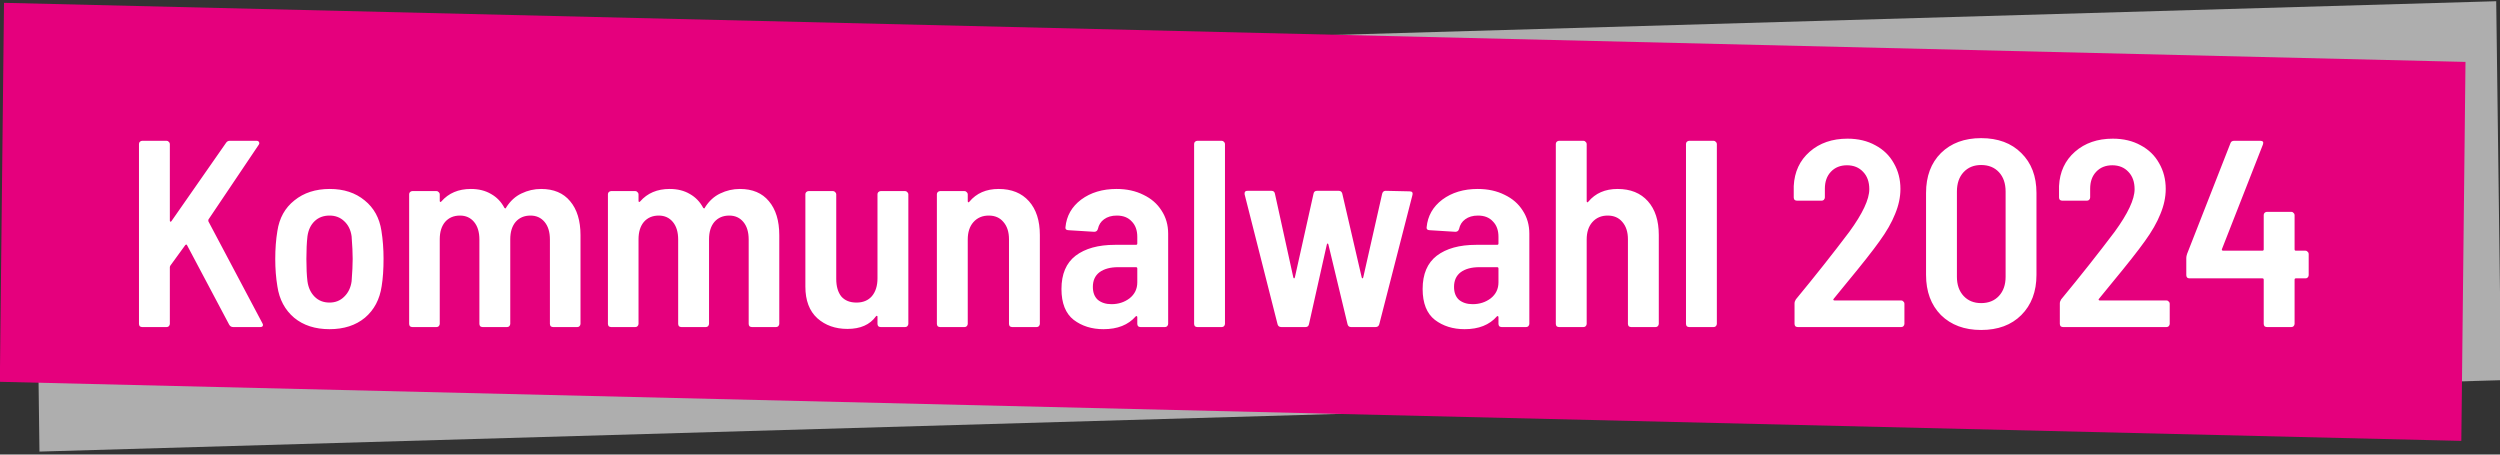 <svg xmlns="http://www.w3.org/2000/svg" width="451" height="82" viewBox="0 0 451 82" fill="none"><rect x="0" y="0" width="451" height="82" fill="#333333" stroke="none"/><rect width="444.087" height="68.365" transform="matrix(1 -0.029 0.013 1 6.23 13.1)" fill="#AEAEAE"></rect><rect width="444.052" height="68.368" transform="matrix(1 0.024 -0.011 1 0.723 0.51)" fill="#E5007D"></rect><path d="M25.648 59C25.488 59 25.344 58.952 25.216 58.856C25.12 58.728 25.072 58.584 25.072 58.424V25.976C25.072 25.816 25.12 25.688 25.216 25.592C25.344 25.464 25.488 25.4 25.648 25.4H30.064C30.224 25.4 30.352 25.464 30.448 25.592C30.576 25.688 30.64 25.816 30.64 25.976V39.8C30.64 39.896 30.672 39.96 30.736 39.992C30.8 40.024 30.864 39.992 30.928 39.896L40.768 25.784C40.928 25.528 41.152 25.4 41.44 25.4H46.288C46.512 25.4 46.656 25.48 46.72 25.64C46.816 25.768 46.8 25.928 46.672 26.12L37.6 39.608C37.568 39.704 37.568 39.816 37.6 39.944L47.344 58.328C47.408 58.456 47.44 58.552 47.44 58.616C47.44 58.872 47.28 59 46.96 59H42.064C41.744 59 41.504 58.856 41.344 58.568L33.76 44.264C33.728 44.168 33.68 44.12 33.616 44.12C33.552 44.12 33.488 44.152 33.424 44.216L30.736 47.912C30.672 48.04 30.64 48.136 30.64 48.2V58.424C30.64 58.584 30.576 58.728 30.448 58.856C30.352 58.952 30.224 59 30.064 59H25.648ZM59.447 59.384C56.855 59.384 54.727 58.696 53.063 57.32C51.4 55.912 50.392 54.024 50.039 51.656C49.783 50.12 49.656 48.472 49.656 46.712C49.656 44.888 49.783 43.208 50.039 41.672C50.392 39.336 51.416 37.496 53.111 36.152C54.807 34.776 56.935 34.088 59.495 34.088C62.023 34.088 64.12 34.776 65.784 36.152C67.448 37.496 68.456 39.32 68.808 41.624C69.064 43.224 69.192 44.904 69.192 46.664C69.192 48.584 69.079 50.232 68.856 51.608C68.504 54.008 67.496 55.912 65.832 57.32C64.168 58.696 62.039 59.384 59.447 59.384ZM59.447 54.584C60.504 54.584 61.383 54.232 62.087 53.528C62.824 52.824 63.272 51.896 63.431 50.744C63.559 49.08 63.623 47.736 63.623 46.712C63.623 45.656 63.559 44.296 63.431 42.632C63.272 41.48 62.824 40.568 62.087 39.896C61.383 39.224 60.504 38.888 59.447 38.888C58.359 38.888 57.464 39.224 56.76 39.896C56.056 40.568 55.623 41.48 55.464 42.632C55.336 43.752 55.272 45.112 55.272 46.712C55.272 48.344 55.336 49.688 55.464 50.744C55.623 51.896 56.056 52.824 56.76 53.528C57.464 54.232 58.359 54.584 59.447 54.584ZM97.619 34.088C99.891 34.088 101.635 34.824 102.851 36.296C104.099 37.768 104.723 39.816 104.723 42.44V58.424C104.723 58.584 104.659 58.728 104.531 58.856C104.435 58.952 104.307 59 104.147 59H99.779C99.619 59 99.475 58.952 99.347 58.856C99.251 58.728 99.203 58.584 99.203 58.424V43.208C99.203 41.864 98.883 40.808 98.243 40.04C97.603 39.272 96.755 38.888 95.699 38.888C94.579 38.888 93.683 39.272 93.011 40.04C92.371 40.808 92.051 41.848 92.051 43.16V58.424C92.051 58.584 91.987 58.728 91.859 58.856C91.763 58.952 91.635 59 91.475 59H87.059C86.899 59 86.755 58.952 86.627 58.856C86.531 58.728 86.483 58.584 86.483 58.424V43.208C86.483 41.864 86.163 40.808 85.523 40.04C84.883 39.272 84.035 38.888 82.979 38.888C81.859 38.888 80.963 39.272 80.291 40.04C79.651 40.808 79.331 41.848 79.331 43.16V58.424C79.331 58.584 79.267 58.728 79.139 58.856C79.043 58.952 78.915 59 78.755 59H74.387C74.227 59 74.083 58.952 73.955 58.856C73.859 58.728 73.811 58.584 73.811 58.424V35.048C73.811 34.888 73.859 34.76 73.955 34.664C74.083 34.536 74.227 34.472 74.387 34.472H78.755C78.915 34.472 79.043 34.536 79.139 34.664C79.267 34.76 79.331 34.888 79.331 35.048V36.248C79.331 36.344 79.363 36.408 79.427 36.44C79.491 36.44 79.555 36.408 79.619 36.344C80.931 34.84 82.707 34.088 84.947 34.088C86.355 34.088 87.571 34.392 88.595 35C89.619 35.576 90.419 36.408 90.995 37.496C91.059 37.56 91.123 37.592 91.187 37.592C91.251 37.592 91.299 37.528 91.331 37.4C92.067 36.248 92.979 35.416 94.067 34.904C95.187 34.36 96.371 34.088 97.619 34.088ZM133.478 34.088C135.75 34.088 137.494 34.824 138.71 36.296C139.958 37.768 140.582 39.816 140.582 42.44V58.424C140.582 58.584 140.518 58.728 140.39 58.856C140.294 58.952 140.166 59 140.006 59H135.638C135.478 59 135.334 58.952 135.206 58.856C135.11 58.728 135.062 58.584 135.062 58.424V43.208C135.062 41.864 134.742 40.808 134.102 40.04C133.462 39.272 132.614 38.888 131.558 38.888C130.438 38.888 129.542 39.272 128.87 40.04C128.23 40.808 127.91 41.848 127.91 43.16V58.424C127.91 58.584 127.846 58.728 127.718 58.856C127.622 58.952 127.494 59 127.334 59H122.918C122.758 59 122.614 58.952 122.486 58.856C122.39 58.728 122.342 58.584 122.342 58.424V43.208C122.342 41.864 122.022 40.808 121.382 40.04C120.742 39.272 119.894 38.888 118.838 38.888C117.718 38.888 116.822 39.272 116.15 40.04C115.51 40.808 115.19 41.848 115.19 43.16V58.424C115.19 58.584 115.126 58.728 114.998 58.856C114.902 58.952 114.774 59 114.614 59H110.246C110.086 59 109.942 58.952 109.814 58.856C109.718 58.728 109.67 58.584 109.67 58.424V35.048C109.67 34.888 109.718 34.76 109.814 34.664C109.942 34.536 110.086 34.472 110.246 34.472H114.614C114.774 34.472 114.902 34.536 114.998 34.664C115.126 34.76 115.19 34.888 115.19 35.048V36.248C115.19 36.344 115.222 36.408 115.286 36.44C115.35 36.44 115.414 36.408 115.478 36.344C116.79 34.84 118.566 34.088 120.806 34.088C122.214 34.088 123.43 34.392 124.454 35C125.478 35.576 126.278 36.408 126.854 37.496C126.918 37.56 126.982 37.592 127.046 37.592C127.11 37.592 127.158 37.528 127.19 37.4C127.926 36.248 128.838 35.416 129.926 34.904C131.046 34.36 132.23 34.088 133.478 34.088ZM158.298 35.048C158.298 34.888 158.346 34.76 158.442 34.664C158.57 34.536 158.714 34.472 158.874 34.472H163.29C163.45 34.472 163.578 34.536 163.674 34.664C163.802 34.76 163.866 34.888 163.866 35.048V58.424C163.866 58.584 163.802 58.728 163.674 58.856C163.578 58.952 163.45 59 163.29 59H158.874C158.714 59 158.57 58.952 158.442 58.856C158.346 58.728 158.298 58.584 158.298 58.424V57.128C158.298 57.032 158.266 56.984 158.202 56.984C158.138 56.952 158.074 56.984 158.01 57.08C156.922 58.584 155.21 59.336 152.874 59.336C150.698 59.336 148.89 58.696 147.45 57.416C146.01 56.104 145.29 54.2 145.29 51.704V35.048C145.29 34.888 145.338 34.76 145.434 34.664C145.562 34.536 145.706 34.472 145.866 34.472H150.282C150.442 34.472 150.57 34.536 150.666 34.664C150.794 34.76 150.858 34.888 150.858 35.048V50.312C150.858 51.656 151.162 52.712 151.77 53.48C152.41 54.216 153.322 54.584 154.506 54.584C155.69 54.584 156.618 54.2 157.29 53.432C157.962 52.632 158.298 51.56 158.298 50.216V35.048ZM180.15 34.088C182.486 34.088 184.31 34.824 185.622 36.296C186.934 37.768 187.59 39.8 187.59 42.392V58.424C187.59 58.584 187.526 58.728 187.398 58.856C187.302 58.952 187.174 59 187.014 59H182.598C182.438 59 182.294 58.952 182.166 58.856C182.07 58.728 182.022 58.584 182.022 58.424V43.16C182.022 41.848 181.686 40.808 181.014 40.04C180.374 39.272 179.494 38.888 178.374 38.888C177.222 38.888 176.294 39.288 175.59 40.088C174.918 40.856 174.582 41.896 174.582 43.208V58.424C174.582 58.584 174.518 58.728 174.39 58.856C174.294 58.952 174.166 59 174.006 59H169.59C169.43 59 169.286 58.952 169.158 58.856C169.062 58.728 169.014 58.584 169.014 58.424V35.048C169.014 34.888 169.062 34.76 169.158 34.664C169.286 34.536 169.43 34.472 169.59 34.472H174.006C174.166 34.472 174.294 34.536 174.39 34.664C174.518 34.76 174.582 34.888 174.582 35.048V36.296C174.582 36.392 174.614 36.456 174.678 36.488C174.742 36.52 174.806 36.488 174.87 36.392C176.15 34.856 177.91 34.088 180.15 34.088ZM201.424 34.088C203.248 34.088 204.864 34.44 206.272 35.144C207.68 35.816 208.768 36.76 209.536 37.976C210.336 39.192 210.736 40.584 210.736 42.152V58.424C210.736 58.584 210.672 58.728 210.544 58.856C210.448 58.952 210.32 59 210.16 59H205.744C205.584 59 205.44 58.952 205.312 58.856C205.216 58.728 205.168 58.584 205.168 58.424V57.224C205.168 57.128 205.136 57.064 205.072 57.032C205.008 57 204.944 57.016 204.88 57.08C203.536 58.616 201.6 59.384 199.072 59.384C196.96 59.384 195.168 58.824 193.696 57.704C192.224 56.552 191.488 54.696 191.488 52.136C191.488 49.448 192.336 47.448 194.032 46.136C195.76 44.824 198.128 44.168 201.136 44.168H204.928C205.088 44.168 205.168 44.088 205.168 43.928V42.728C205.168 41.544 204.832 40.616 204.16 39.944C203.52 39.24 202.624 38.888 201.472 38.888C200.544 38.888 199.776 39.112 199.168 39.56C198.592 39.976 198.224 40.552 198.064 41.288C197.968 41.64 197.744 41.816 197.392 41.816L192.736 41.528C192.576 41.528 192.432 41.48 192.304 41.384C192.208 41.256 192.176 41.128 192.208 41C192.4 38.952 193.344 37.288 195.04 36.008C196.768 34.728 198.896 34.088 201.424 34.088ZM200.512 54.872C201.76 54.872 202.848 54.52 203.776 53.816C204.704 53.08 205.168 52.12 205.168 50.936V48.44C205.168 48.28 205.088 48.2 204.928 48.2H201.712C200.304 48.2 199.184 48.504 198.352 49.112C197.552 49.72 197.152 50.6 197.152 51.752C197.152 52.776 197.456 53.56 198.064 54.104C198.704 54.616 199.52 54.872 200.512 54.872ZM215.994 59C215.834 59 215.69 58.952 215.562 58.856C215.466 58.728 215.418 58.584 215.418 58.424V25.976C215.418 25.816 215.466 25.688 215.562 25.592C215.69 25.464 215.834 25.4 215.994 25.4H220.41C220.57 25.4 220.698 25.464 220.794 25.592C220.922 25.688 220.986 25.816 220.986 25.976V58.424C220.986 58.584 220.922 58.728 220.794 58.856C220.698 58.952 220.57 59 220.41 59H215.994ZM231.15 59C230.798 59 230.574 58.84 230.478 58.52L224.526 35.048V34.856C224.526 34.568 224.702 34.424 225.054 34.424H229.374C229.726 34.424 229.934 34.6 229.998 34.952L233.31 50.024C233.342 50.152 233.39 50.216 233.454 50.216C233.518 50.216 233.566 50.152 233.598 50.024L236.958 34.952C237.022 34.6 237.23 34.424 237.582 34.424H241.518C241.838 34.424 242.046 34.584 242.142 34.904L245.646 50.024C245.678 50.152 245.726 50.216 245.79 50.216C245.854 50.216 245.902 50.152 245.934 50.024L249.342 34.952C249.438 34.6 249.646 34.424 249.966 34.424L254.286 34.52C254.734 34.52 254.91 34.728 254.814 35.144L248.814 58.52C248.718 58.84 248.494 59 248.142 59H243.726C243.406 59 243.198 58.84 243.102 58.52L239.646 44.12C239.614 43.992 239.566 43.928 239.502 43.928C239.438 43.928 239.39 43.992 239.358 44.12L236.142 58.472C236.078 58.824 235.87 59 235.518 59H231.15ZM266.58 34.088C268.404 34.088 270.02 34.44 271.428 35.144C272.836 35.816 273.924 36.76 274.692 37.976C275.492 39.192 275.892 40.584 275.892 42.152V58.424C275.892 58.584 275.828 58.728 275.7 58.856C275.604 58.952 275.476 59 275.316 59H270.9C270.74 59 270.596 58.952 270.468 58.856C270.372 58.728 270.324 58.584 270.324 58.424V57.224C270.324 57.128 270.292 57.064 270.228 57.032C270.164 57 270.1 57.016 270.036 57.08C268.692 58.616 266.756 59.384 264.228 59.384C262.116 59.384 260.324 58.824 258.852 57.704C257.38 56.552 256.644 54.696 256.644 52.136C256.644 49.448 257.492 47.448 259.188 46.136C260.916 44.824 263.284 44.168 266.292 44.168H270.084C270.244 44.168 270.324 44.088 270.324 43.928V42.728C270.324 41.544 269.988 40.616 269.316 39.944C268.676 39.24 267.78 38.888 266.628 38.888C265.7 38.888 264.932 39.112 264.324 39.56C263.748 39.976 263.38 40.552 263.22 41.288C263.124 41.64 262.9 41.816 262.548 41.816L257.892 41.528C257.732 41.528 257.588 41.48 257.46 41.384C257.364 41.256 257.332 41.128 257.364 41C257.556 38.952 258.5 37.288 260.196 36.008C261.924 34.728 264.052 34.088 266.58 34.088ZM265.668 54.872C266.916 54.872 268.004 54.52 268.932 53.816C269.86 53.08 270.324 52.12 270.324 50.936V48.44C270.324 48.28 270.244 48.2 270.084 48.2H266.868C265.46 48.2 264.34 48.504 263.508 49.112C262.708 49.72 262.308 50.6 262.308 51.752C262.308 52.776 262.612 53.56 263.22 54.104C263.86 54.616 264.676 54.872 265.668 54.872ZM291.806 34.088C294.142 34.088 295.966 34.824 297.278 36.296C298.59 37.768 299.246 39.8 299.246 42.392V58.424C299.246 58.584 299.182 58.728 299.054 58.856C298.958 58.952 298.83 59 298.67 59H294.254C294.094 59 293.95 58.952 293.822 58.856C293.726 58.728 293.678 58.584 293.678 58.424V43.16C293.678 41.848 293.342 40.808 292.67 40.04C292.03 39.272 291.15 38.888 290.03 38.888C288.878 38.888 287.95 39.288 287.246 40.088C286.574 40.856 286.238 41.896 286.238 43.208V58.424C286.238 58.584 286.174 58.728 286.046 58.856C285.95 58.952 285.822 59 285.662 59H281.246C281.086 59 280.942 58.952 280.814 58.856C280.718 58.728 280.67 58.584 280.67 58.424V25.976C280.67 25.816 280.718 25.688 280.814 25.592C280.942 25.464 281.086 25.4 281.246 25.4H285.662C285.822 25.4 285.95 25.464 286.046 25.592C286.174 25.688 286.238 25.816 286.238 25.976V36.296C286.238 36.392 286.27 36.456 286.334 36.488C286.398 36.52 286.462 36.488 286.526 36.392C287.806 34.856 289.566 34.088 291.806 34.088ZM304.728 59C304.568 59 304.424 58.952 304.296 58.856C304.2 58.728 304.152 58.584 304.152 58.424V25.976C304.152 25.816 304.2 25.688 304.296 25.592C304.424 25.464 304.568 25.4 304.728 25.4H309.144C309.304 25.4 309.432 25.464 309.528 25.592C309.656 25.688 309.72 25.816 309.72 25.976V58.424C309.72 58.584 309.656 58.728 309.528 58.856C309.432 58.952 309.304 59 309.144 59H304.728ZM330.79 53.912C330.726 53.976 330.71 54.04 330.742 54.104C330.774 54.168 330.838 54.2 330.934 54.2H342.982C343.142 54.2 343.27 54.264 343.366 54.392C343.494 54.488 343.558 54.616 343.558 54.776V58.424C343.558 58.584 343.494 58.728 343.366 58.856C343.27 58.952 343.142 59 342.982 59H324.31C324.15 59 324.006 58.952 323.878 58.856C323.782 58.728 323.734 58.584 323.734 58.424V54.728C323.734 54.504 323.814 54.264 323.974 54.008C327.462 49.784 330.678 45.72 333.622 41.816C336.022 38.52 337.222 35.96 337.222 34.136C337.222 32.824 336.854 31.784 336.118 31.016C335.382 30.216 334.406 29.816 333.19 29.816C332.006 29.816 331.046 30.2 330.31 30.968C329.574 31.736 329.206 32.76 329.206 34.04V35.624C329.206 35.784 329.142 35.928 329.014 36.056C328.918 36.152 328.79 36.2 328.63 36.2H324.166C324.006 36.2 323.862 36.152 323.734 36.056C323.638 35.928 323.59 35.784 323.59 35.624V33.56C323.718 31 324.678 28.936 326.47 27.368C328.262 25.8 330.534 25.016 333.286 25.016C335.206 25.016 336.886 25.416 338.326 26.216C339.766 26.984 340.87 28.056 341.638 29.432C342.438 30.808 342.838 32.36 342.838 34.088C342.838 35.56 342.518 37.064 341.878 38.6C341.27 40.136 340.326 41.784 339.046 43.544C337.862 45.208 335.894 47.704 333.142 51.032C332.598 51.672 331.814 52.632 330.79 53.912ZM357.395 59.528C354.387 59.528 351.971 58.632 350.147 56.84C348.355 55.016 347.459 52.6 347.459 49.592V34.808C347.459 31.8 348.355 29.4 350.147 27.608C351.971 25.816 354.387 24.92 357.395 24.92C360.435 24.92 362.851 25.816 364.643 27.608C366.467 29.4 367.379 31.8 367.379 34.808V49.592C367.379 52.6 366.467 55.016 364.643 56.84C362.851 58.632 360.435 59.528 357.395 59.528ZM357.395 54.68C358.739 54.68 359.811 54.248 360.611 53.384C361.411 52.52 361.811 51.368 361.811 49.928V34.568C361.811 33.096 361.411 31.928 360.611 31.064C359.811 30.2 358.739 29.768 357.395 29.768C356.083 29.768 355.027 30.2 354.227 31.064C353.427 31.928 353.027 33.096 353.027 34.568V49.928C353.027 51.368 353.427 52.52 354.227 53.384C355.027 54.248 356.083 54.68 357.395 54.68ZM378.649 53.912C378.585 53.976 378.569 54.04 378.601 54.104C378.633 54.168 378.697 54.2 378.793 54.2H390.841C391.001 54.2 391.129 54.264 391.225 54.392C391.353 54.488 391.417 54.616 391.417 54.776V58.424C391.417 58.584 391.353 58.728 391.225 58.856C391.129 58.952 391.001 59 390.841 59H372.169C372.009 59 371.865 58.952 371.737 58.856C371.641 58.728 371.593 58.584 371.593 58.424V54.728C371.593 54.504 371.673 54.264 371.833 54.008C375.321 49.784 378.537 45.72 381.481 41.816C383.881 38.52 385.081 35.96 385.081 34.136C385.081 32.824 384.713 31.784 383.977 31.016C383.241 30.216 382.265 29.816 381.049 29.816C379.865 29.816 378.905 30.2 378.169 30.968C377.433 31.736 377.065 32.76 377.065 34.04V35.624C377.065 35.784 377.001 35.928 376.873 36.056C376.777 36.152 376.649 36.2 376.489 36.2H372.025C371.865 36.2 371.721 36.152 371.593 36.056C371.497 35.928 371.449 35.784 371.449 35.624V33.56C371.577 31 372.537 28.936 374.329 27.368C376.121 25.8 378.393 25.016 381.145 25.016C383.065 25.016 384.745 25.416 386.185 26.216C387.625 26.984 388.729 28.056 389.497 29.432C390.297 30.808 390.697 32.36 390.697 34.088C390.697 35.56 390.377 37.064 389.737 38.6C389.129 40.136 388.185 41.784 386.905 43.544C385.721 45.208 383.753 47.704 381.001 51.032C380.457 51.672 379.673 52.632 378.649 53.912ZM415.911 45.224C416.071 45.224 416.199 45.288 416.295 45.416C416.423 45.512 416.487 45.64 416.487 45.8V49.64C416.487 49.8 416.423 49.944 416.295 50.072C416.199 50.168 416.071 50.216 415.911 50.216H414.183C414.023 50.216 413.943 50.296 413.943 50.456V58.424C413.943 58.584 413.879 58.728 413.751 58.856C413.655 58.952 413.527 59 413.367 59H408.951C408.791 59 408.647 58.952 408.519 58.856C408.423 58.728 408.375 58.584 408.375 58.424V50.456C408.375 50.296 408.295 50.216 408.135 50.216H394.983C394.823 50.216 394.679 50.168 394.551 50.072C394.455 49.944 394.407 49.8 394.407 49.64V46.52C394.407 46.328 394.455 46.088 394.551 45.8L402.375 25.832C402.471 25.544 402.695 25.4 403.047 25.4H407.751C408.231 25.4 408.391 25.624 408.231 26.072L400.839 44.936C400.807 45 400.807 45.064 400.839 45.128C400.903 45.192 400.967 45.224 401.031 45.224H408.135C408.295 45.224 408.375 45.144 408.375 44.984V38.792C408.375 38.632 408.423 38.504 408.519 38.408C408.647 38.28 408.791 38.216 408.951 38.216H413.367C413.527 38.216 413.655 38.28 413.751 38.408C413.879 38.504 413.943 38.632 413.943 38.792V44.984C413.943 45.144 414.023 45.224 414.183 45.224H415.911Z" fill="white"></path></svg>